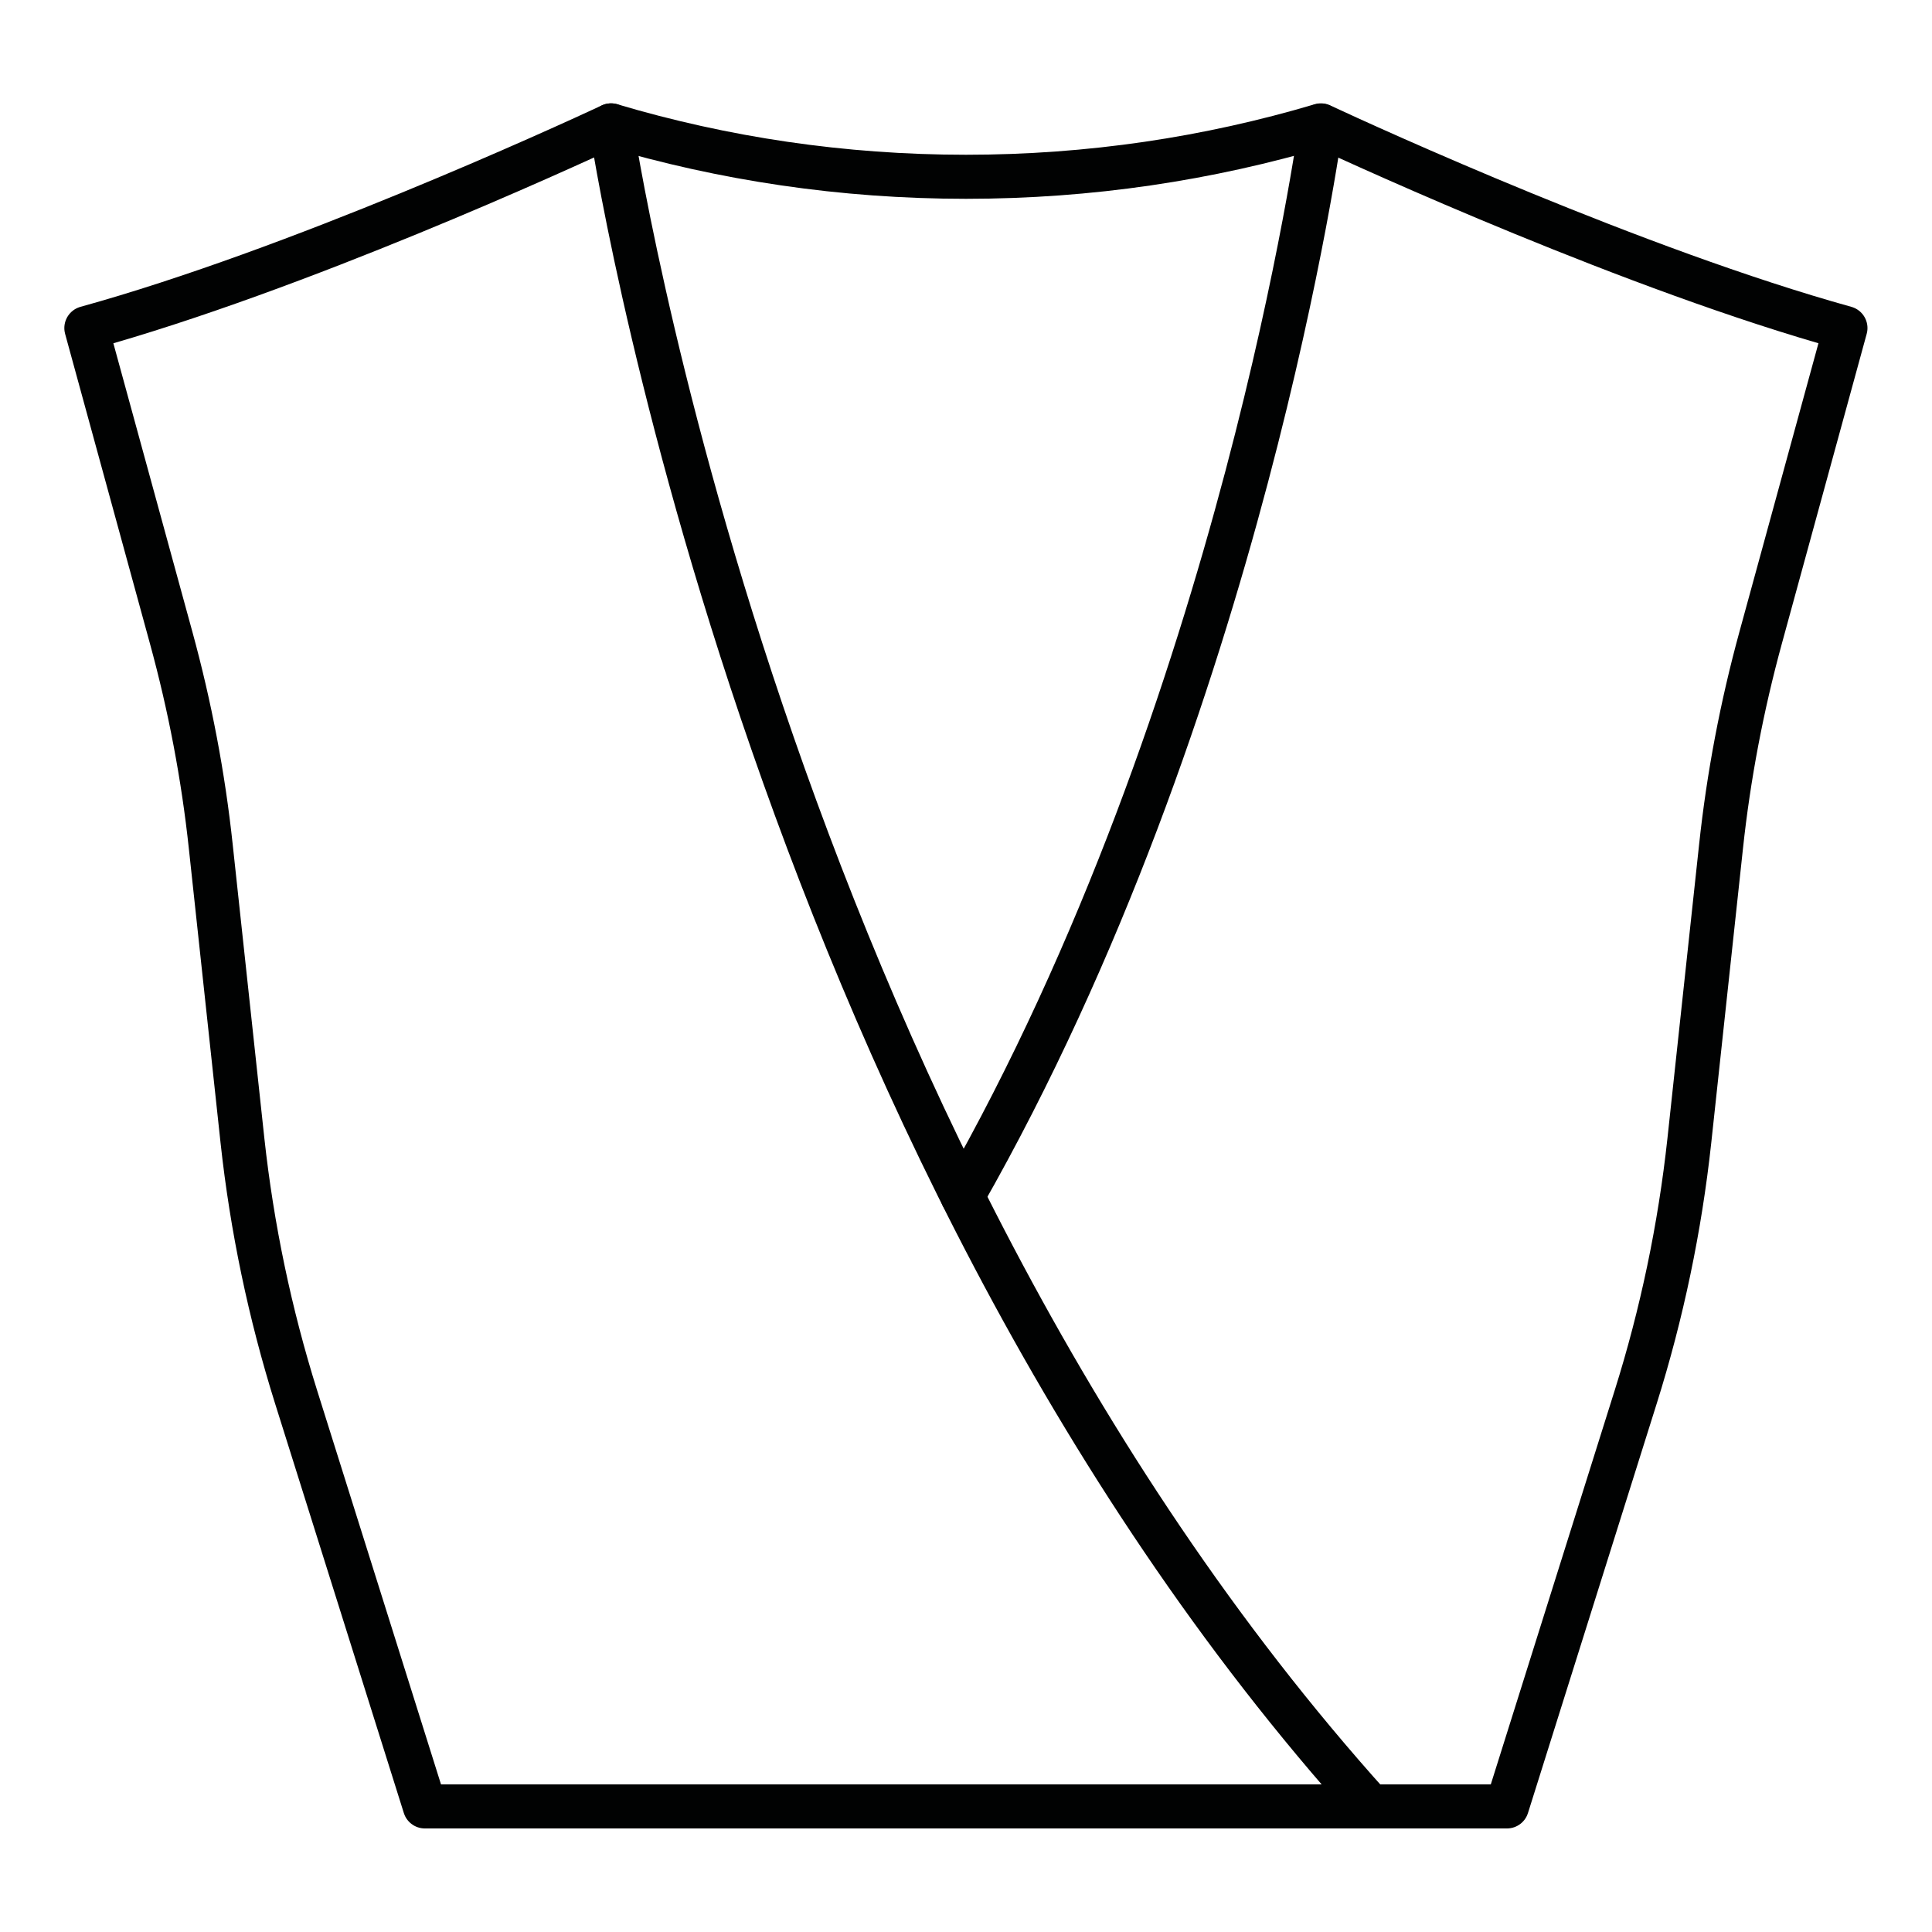 <svg viewBox="0 0 100 100" xmlns="http://www.w3.org/2000/svg" data-name="Layer 1" id="Layer_1">
  <defs>
    <style>
      .cls-1 {
        fill: none;
        stroke: #010202;
        stroke-linecap: round;
        stroke-linejoin: round;
        stroke-width: 2.28px;
      }
    </style>
  </defs>
  <path d="M68.37,6.49c2.51,1.17,16.31,7.48,27.15,10.49l-4.39,16.03c-.97,3.54-1.66,7.16-2.05,10.81l-1.64,15.22c-.49,4.51-1.42,8.96-2.78,13.28l-6.66,21.18H21.99l-6.66-21.18c-1.36-4.33-2.29-8.78-2.78-13.28l-1.64-15.22c-.39-3.65-1.08-7.27-2.05-10.81l-4.39-16.03c10.85-3,24.65-9.32,27.16-10.49,5.82,1.73,11.98,2.66,18.37,2.66s12.55-.93,18.37-2.66Z" class="cls-1"></path>
  <path d="M31.63,6.49s7.68,51.89,39.3,87.01" class="cls-1"></path>
  <path d="M49.82,61.91c14.49-25.41,18.55-55.41,18.55-55.41" class="cls-1"></path>
</svg>